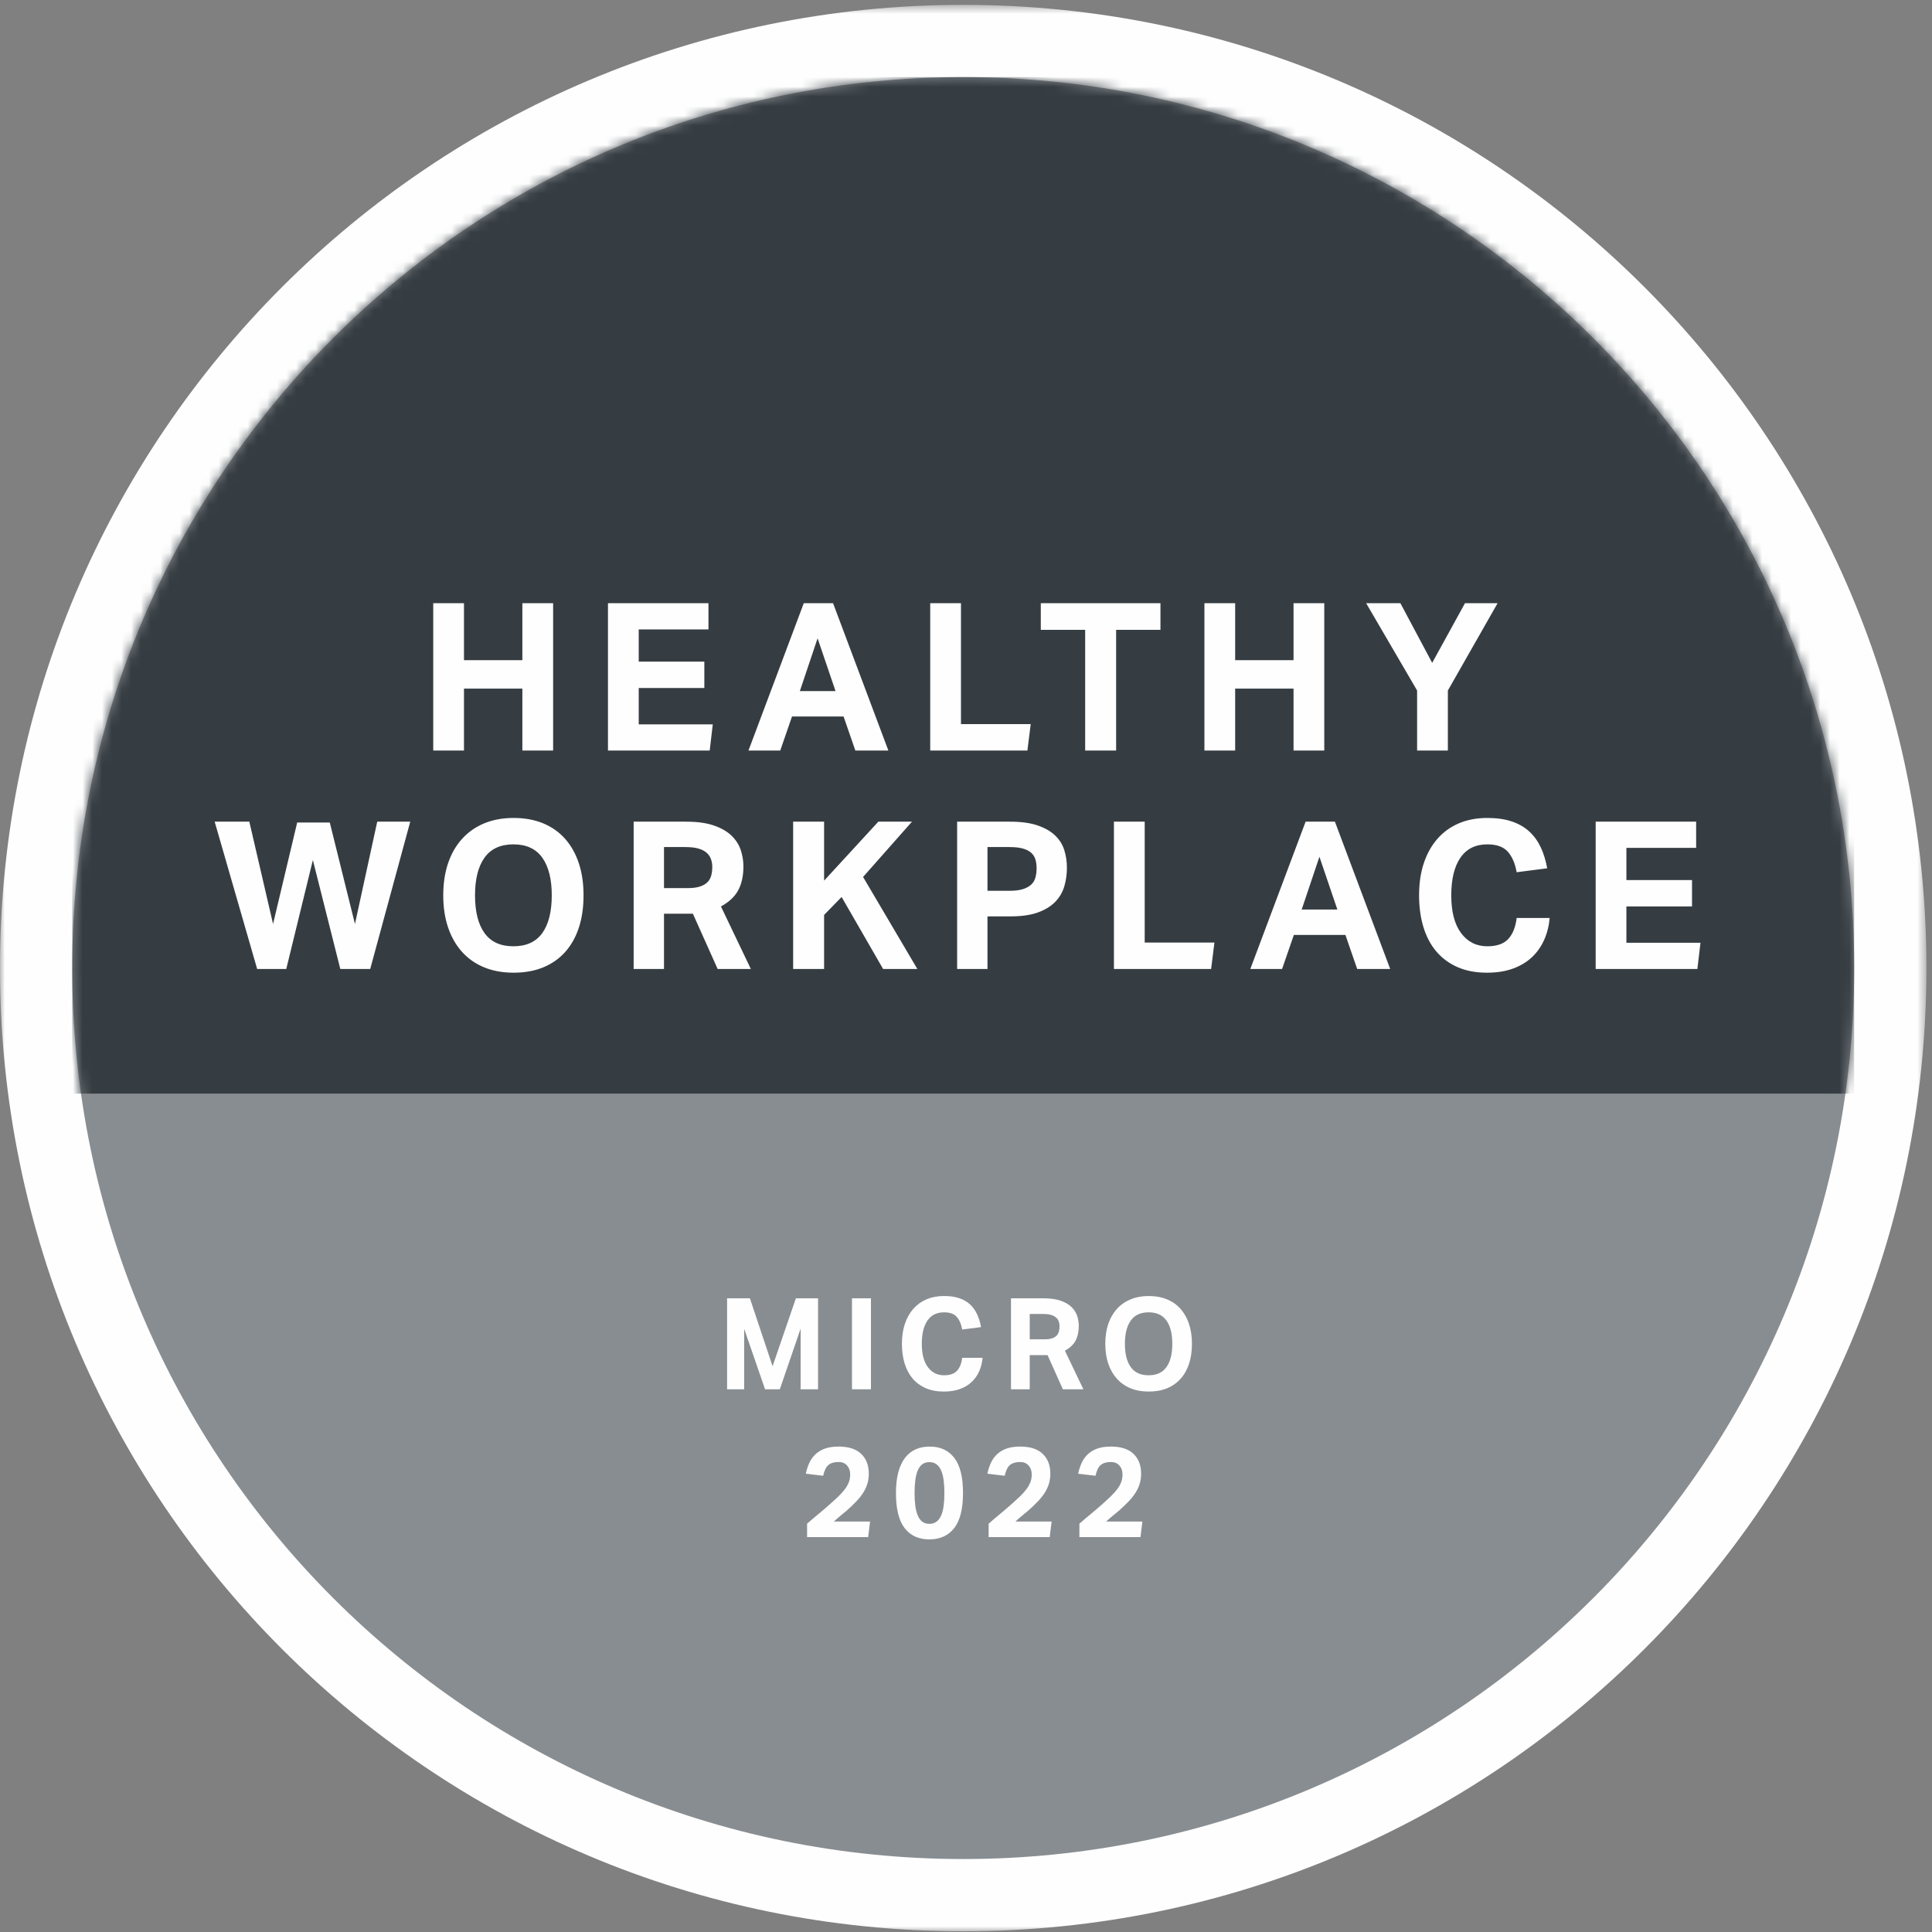 <?xml version="1.0" encoding="UTF-8"?>
<svg width="199px" height="199px" viewBox="0 0 199 199" version="1.1" xmlns="http://www.w3.org/2000/svg" xmlns:xlink="http://www.w3.org/1999/xlink">
    <rect x="0" y="0" width="199" height="199" fill="#808080" stroke="none"/>
    <!-- Generator: Sketch 60.1 (88133) - https://sketch.com -->
    <title>Group 2</title>
    <desc>Created with Sketch.</desc>
    <defs>
        <polygon id="path-1" points="0 1.575 198.425 1.575 198.425 200 0 200"></polygon>
        <path d="M0.44,92.285 C0.44,142.972 41.528,184.06 92.213,184.06 L92.213,184.06 C142.898,184.06 183.985,142.972 183.985,92.285 L183.985,92.285 C183.985,41.602 142.898,0.515 92.213,0.515 L92.213,0.515 C41.528,0.515 0.44,41.602 0.44,92.285 L0.44,92.285 Z" id="path-3"></path>
    </defs>
    <g id="Page-1" stroke="none" stroke-width="1" fill="none" fill-rule="evenodd">
        <g id="Kirros-Docs-Page-Mobile" transform="translate(-456, -8039)">
            <g id="Group-2" transform="translate(456, 8037)">
                <g id="Group-18">
                    <g id="Group-6" transform="translate(0, 0.925)">
                        <g id="Group-3">
                            <mask id="mask-2" fill="white">
                                <use xlink:href="#path-1"></use>
                            </mask>
                            <g id="Clip-2"></g>
                            <path d="M99.213,200 C154.005,200 198.425,155.581 198.425,100.788 C198.425,45.993 154.005,1.575 99.213,1.575 C44.42,1.575 0,45.993 0,100.788 C0,155.581 44.42,200 99.213,200" id="Fill-1" fill="#FEFEFE" mask="url(#mask-2)"></path>
                        </g>
                        <path d="M99.213,192.559 C149.898,192.559 190.985,151.472 190.985,100.787 C190.985,50.104 149.898,9.017 99.213,9.017 C48.528,9.017 7.44,50.104 7.44,100.787 C7.44,151.472 48.528,192.559 99.213,192.559" id="Fill-4" fill="#888D91"></path>
                    </g>
                    <g id="Group-9" transform="translate(7, 9.425)">
                        <mask id="mask-4" fill="white">
                            <use xlink:href="#path-3"></use>
                        </mask>
                        <g id="Clip-8"></g>
                        <polygon id="Fill-7" fill="#363D42" mask="url(#mask-4)" points="0.44 105.22 183.982 105.22 183.982 0.515 0.44 0.515"></polygon>
                    </g>
                    <path d="M26.488,101.806 L29.486,101.806 L32.226,90.586 L35.053,101.806 L38.133,101.806 L42.256,86.633 L38.856,86.633 L36.561,97.174 L33.968,86.719 L30.611,86.719 L28.126,97.174 L25.681,86.633 L22.111,86.633 L26.488,101.806 Z M55.961,101.636 C56.853,101.269 57.608,100.736 58.226,100.043 C58.841,99.349 59.308,98.513 59.628,97.536 C59.946,96.556 60.106,95.454 60.106,94.219 C60.106,92.989 59.943,91.883 59.616,90.906 C59.291,89.928 58.821,89.091 58.203,88.398 C57.588,87.704 56.833,87.171 55.941,86.803 C55.048,86.436 54.036,86.251 52.901,86.251 C51.783,86.251 50.776,86.436 49.883,86.803 C48.991,87.171 48.231,87.704 47.601,88.398 C46.971,89.091 46.488,89.928 46.156,90.906 C45.823,91.883 45.656,92.989 45.656,94.219 C45.656,95.454 45.823,96.556 46.156,97.536 C46.488,98.513 46.966,99.349 47.588,100.043 C48.213,100.736 48.971,101.269 49.863,101.636 C50.756,102.004 51.768,102.189 52.901,102.189 C54.048,102.189 55.068,102.004 55.961,101.636 L55.961,101.636 Z M49.906,98.109 C49.253,97.201 48.928,95.906 48.928,94.219 C48.928,92.549 49.253,91.256 49.906,90.341 C50.558,89.428 51.548,88.971 52.881,88.971 C54.213,88.971 55.203,89.428 55.856,90.341 C56.508,91.256 56.833,92.549 56.833,94.219 C56.833,95.906 56.508,97.201 55.856,98.109 C55.203,99.016 54.213,99.469 52.881,99.469 C51.548,99.469 50.558,99.016 49.906,98.109 L49.906,98.109 Z M65.268,101.806 L68.393,101.806 L68.393,96.111 L71.368,96.111 L73.918,101.806 L77.338,101.806 L74.258,95.366 C75.093,94.913 75.688,94.353 76.043,93.689 C76.398,93.023 76.573,92.201 76.573,91.224 C76.573,90.698 76.488,90.163 76.318,89.618 C76.148,89.073 75.846,88.579 75.406,88.131 C74.966,87.686 74.361,87.323 73.588,87.049 C72.816,86.771 71.836,86.633 70.646,86.633 L65.268,86.633 L65.268,101.806 Z M68.393,93.476 L68.393,89.249 L70.581,89.249 C71.133,89.249 71.591,89.301 71.953,89.406 C72.313,89.513 72.598,89.661 72.803,89.853 C73.008,90.043 73.153,90.263 73.238,90.511 C73.323,90.758 73.366,91.019 73.366,91.288 C73.366,91.614 73.331,91.911 73.258,92.181 C73.188,92.448 73.058,92.678 72.866,92.871 C72.676,93.061 72.416,93.211 72.091,93.316 C71.766,93.424 71.353,93.476 70.858,93.476 L68.393,93.476 Z M81.696,101.806 L84.883,101.806 L84.883,96.239 L86.688,94.391 L90.961,101.806 L94.488,101.806 L88.898,92.329 L93.936,86.633 L90.471,86.633 L84.883,92.711 L84.883,86.633 L81.696,86.633 L81.696,101.806 Z M98.588,101.806 L101.713,101.806 L101.713,96.388 L104.093,96.388 C105.226,96.388 106.166,96.254 106.908,95.984 C107.653,95.713 108.248,95.349 108.693,94.888 C109.141,94.428 109.451,93.894 109.628,93.286 C109.806,92.676 109.893,92.038 109.893,91.374 C109.893,90.749 109.806,90.151 109.628,89.576 C109.451,89.004 109.141,88.501 108.693,88.069 C108.248,87.636 107.646,87.288 106.888,87.026 C106.128,86.763 105.168,86.633 104.008,86.633 L98.588,86.633 L98.588,101.806 Z M101.713,93.754 L101.713,89.249 L103.966,89.249 C104.518,89.249 104.976,89.296 105.336,89.396 C105.698,89.496 105.983,89.636 106.196,89.821 C106.408,90.006 106.558,90.231 106.643,90.501 C106.728,90.771 106.771,91.081 106.771,91.436 C106.771,91.776 106.731,92.091 106.653,92.381 C106.576,92.671 106.431,92.916 106.218,93.114 C106.006,93.314 105.718,93.469 105.358,93.584 C104.996,93.696 104.538,93.754 103.986,93.754 L101.713,93.754 Z M114.738,101.806 L124.748,101.806 L125.088,99.086 L117.906,99.086 L117.906,86.633 L114.738,86.633 L114.738,101.806 Z M128.786,101.806 L132.058,101.806 L133.268,98.301 L138.581,98.301 L139.793,101.806 L143.193,101.806 L137.498,86.633 L134.481,86.633 L128.786,101.806 Z M134.076,95.686 L135.903,90.246 L137.753,95.686 L134.076,95.686 Z M156.218,96.556 C156.106,97.493 155.818,98.211 155.358,98.713 C154.898,99.216 154.178,99.469 153.201,99.469 C152.068,99.469 151.166,99.016 150.493,98.109 C149.818,97.201 149.483,95.906 149.483,94.219 C149.483,92.549 149.798,91.256 150.428,90.341 C151.058,89.428 151.983,88.971 153.201,88.971 C154.166,88.971 154.871,89.226 155.316,89.736 C155.763,90.246 156.063,90.948 156.218,91.841 L159.363,91.436 C159.223,90.644 159.003,89.928 158.706,89.288 C158.408,88.653 158.016,88.106 157.526,87.653 C157.038,87.201 156.436,86.853 155.721,86.614 C155.003,86.371 154.166,86.251 153.201,86.251 C152.111,86.251 151.133,86.436 150.268,86.803 C149.406,87.171 148.668,87.704 148.058,88.398 C147.451,89.091 146.983,89.928 146.656,90.906 C146.331,91.883 146.168,92.989 146.168,94.219 C146.168,95.409 146.316,96.496 146.613,97.481 C146.911,98.466 147.353,99.306 147.943,100.001 C148.531,100.694 149.261,101.234 150.131,101.616 C151.003,101.999 152.011,102.189 153.158,102.189 C154.178,102.189 155.076,102.046 155.848,101.763 C156.618,101.481 157.271,101.086 157.803,100.584 C158.333,100.081 158.751,99.486 159.056,98.799 C159.361,98.111 159.548,97.366 159.618,96.556 L156.218,96.556 Z M164.358,101.806 L174.833,101.806 L175.153,99.109 L167.523,99.109 L167.523,95.366 L174.281,95.366 L174.281,92.648 L167.523,92.648 L167.523,89.331 L174.706,89.331 L174.706,86.633 L164.358,86.633 L164.358,101.806 Z" id="Fill-10" fill="#FEFEFE"></path>
                    <path d="M44.625,79.306 L47.79,79.306 L47.79,72.931 L53.805,72.931 L53.805,79.306 L56.973,79.306 L56.973,64.133 L53.805,64.133 L53.805,69.999 L47.79,69.999 L47.79,64.133 L44.625,64.133 L44.625,79.306 Z M62.623,79.306 L73.1,79.306 L73.418,76.609 L65.79,76.609 L65.79,72.866 L72.548,72.866 L72.548,70.148 L65.79,70.148 L65.79,66.831 L72.973,66.831 L72.973,64.133 L62.623,64.133 L62.623,79.306 Z M77.095,79.306 L80.368,79.306 L81.578,75.801 L86.89,75.801 L88.103,79.306 L91.503,79.306 L85.808,64.133 L82.79,64.133 L77.095,79.306 Z M82.385,73.186 L84.213,67.746 L86.063,73.186 L82.385,73.186 Z M95.815,79.306 L105.825,79.306 L106.165,76.586 L98.983,76.586 L98.983,64.133 L95.815,64.133 L95.815,79.306 Z M111.775,79.306 L114.963,79.306 L114.963,66.876 L119.53,66.876 L119.53,64.133 L107.205,64.133 L107.205,66.876 L111.775,66.876 L111.775,79.306 Z M124.058,79.306 L127.223,79.306 L127.223,72.931 L133.238,72.931 L133.238,79.306 L136.403,79.306 L136.403,64.133 L133.238,64.133 L133.238,69.999 L127.223,69.999 L127.223,64.133 L124.058,64.133 L124.058,79.306 Z M145.965,79.306 L149.133,79.306 L149.133,73.124 L154.253,64.133 L150.895,64.133 L147.518,70.276 L144.245,64.133 L140.718,64.133 L145.965,73.124 L145.965,79.306 Z" id="Fill-12" fill="#FEFEFE"></path>
                    <g id="Group-17" transform="translate(74.5, 135.425)" fill="#FEFEFE">
                        <path d="M0.392,9.674 L2.15,9.674 L2.15,3.439 L4.302,9.674 L5.824,9.674 L7.965,3.427 L7.965,9.674 L9.762,9.674 L9.762,0.302 L7.479,0.302 L5.077,7.299 L2.742,0.302 L0.392,0.302 L0.392,9.674 Z M13.255,9.674 L15.21,9.674 L15.21,0.302 L13.255,0.302 L13.255,9.674 Z M24.607,6.432 C24.537,7.009 24.36,7.454 24.077,7.764 C23.792,8.074 23.347,8.232 22.744,8.232 C22.044,8.232 21.485,7.952 21.07,7.389 C20.654,6.832 20.447,6.029 20.447,4.989 C20.447,3.957 20.642,3.157 21.032,2.594 C21.419,2.029 21.992,1.747 22.744,1.747 C23.34,1.747 23.774,1.904 24.049,2.219 C24.325,2.534 24.512,2.967 24.607,3.519 L26.549,3.269 C26.462,2.779 26.327,2.337 26.142,1.944 C25.959,1.549 25.717,1.214 25.415,0.932 C25.112,0.654 24.739,0.439 24.299,0.289 C23.857,0.142 23.34,0.067 22.744,0.067 C22.07,0.067 21.467,0.182 20.932,0.407 C20.399,0.637 19.945,0.964 19.567,1.392 C19.192,1.822 18.902,2.337 18.702,2.942 C18.5,3.544 18.399,4.227 18.399,4.989 C18.399,5.724 18.492,6.394 18.674,7.004 C18.86,7.612 19.132,8.129 19.494,8.559 C19.857,8.987 20.309,9.319 20.847,9.557 C21.384,9.792 22.009,9.909 22.717,9.909 C23.347,9.909 23.899,9.822 24.377,9.647 C24.855,9.474 25.257,9.229 25.584,8.919 C25.915,8.609 26.172,8.242 26.36,7.817 C26.547,7.392 26.665,6.932 26.707,6.432 L24.607,6.432 Z M29.634,9.674 L31.564,9.674 L31.564,6.157 L33.402,6.157 L34.977,9.674 L37.09,9.674 L35.187,5.697 C35.702,5.417 36.069,5.072 36.289,4.659 C36.507,4.249 36.617,3.742 36.617,3.137 C36.617,2.814 36.565,2.484 36.459,2.147 C36.355,1.809 36.167,1.504 35.895,1.229 C35.624,0.952 35.249,0.729 34.772,0.559 C34.294,0.389 33.69,0.302 32.955,0.302 L29.634,0.302 L29.634,9.674 Z M31.564,4.529 L31.564,1.917 L32.914,1.917 C33.257,1.917 33.539,1.949 33.762,2.017 C33.984,2.082 34.16,2.174 34.287,2.292 C34.414,2.409 34.505,2.544 34.557,2.699 C34.609,2.852 34.635,3.012 34.635,3.177 C34.635,3.379 34.612,3.562 34.569,3.729 C34.525,3.894 34.444,4.037 34.327,4.154 C34.209,4.274 34.05,4.364 33.847,4.432 C33.647,4.497 33.392,4.529 33.087,4.529 L31.564,4.529 Z M45.712,9.569 C46.264,9.342 46.73,9.014 47.109,8.584 C47.492,8.157 47.779,7.639 47.977,7.037 C48.175,6.432 48.272,5.749 48.272,4.989 C48.272,4.227 48.172,3.544 47.969,2.942 C47.77,2.337 47.477,1.822 47.097,1.392 C46.717,0.964 46.249,0.637 45.7,0.407 C45.147,0.182 44.522,0.067 43.822,0.067 C43.132,0.067 42.51,0.182 41.959,0.407 C41.407,0.637 40.937,0.964 40.547,1.392 C40.16,1.822 39.859,2.337 39.654,2.942 C39.45,3.544 39.347,4.227 39.347,4.989 C39.347,5.749 39.45,6.432 39.654,7.037 C39.859,7.639 40.157,8.157 40.542,8.584 C40.927,9.014 41.395,9.342 41.944,9.569 C42.497,9.797 43.122,9.909 43.822,9.909 C44.532,9.909 45.162,9.797 45.712,9.569 L45.712,9.569 Z M41.972,7.389 C41.569,6.832 41.367,6.029 41.367,4.989 C41.367,3.957 41.569,3.157 41.972,2.594 C42.374,2.029 42.987,1.747 43.809,1.747 C44.632,1.747 45.245,2.029 45.647,2.594 C46.05,3.157 46.249,3.957 46.249,4.989 C46.249,6.029 46.05,6.832 45.647,7.389 C45.245,7.952 44.632,8.232 43.809,8.232 C42.987,8.232 42.374,7.952 41.972,7.389 L41.972,7.389 Z" id="Fill-15"></path>
                    </g>
                </g>
                <path d="M83.131,160.324 L89.422,160.324 L89.619,158.722 L85.889,158.722 C86.134,158.494 86.364,158.293 86.579,158.118 C86.793,157.943 87.005,157.768 87.216,157.592 C87.609,157.242 87.948,156.916 88.233,156.614 C88.518,156.312 88.752,156.012 88.936,155.714 C89.119,155.417 89.257,155.113 89.349,154.802 C89.441,154.491 89.487,154.152 89.487,153.784 C89.487,152.926 89.225,152.247 88.699,151.748 C88.174,151.249 87.403,151 86.388,151 C85.81,151 85.324,151.074 84.93,151.223 C84.537,151.372 84.21,151.576 83.952,151.834 C83.694,152.092 83.49,152.39 83.341,152.727 C83.193,153.064 83.079,153.421 83,153.797 L84.786,154.007 C84.909,153.456 85.095,153.081 85.344,152.884 C85.593,152.688 85.937,152.589 86.375,152.589 C86.743,152.589 87.034,152.709 87.248,152.95 C87.463,153.191 87.57,153.5 87.57,153.876 C87.57,154.165 87.524,154.43 87.432,154.671 C87.34,154.911 87.202,155.154 87.019,155.399 C86.835,155.644 86.605,155.898 86.329,156.161 C86.053,156.424 85.731,156.717 85.364,157.041 C84.987,157.374 84.615,157.691 84.247,157.993 C83.88,158.295 83.508,158.612 83.131,158.945 L83.131,160.324 Z M98.279,159.405 C98.888,158.634 99.192,157.426 99.192,155.78 C99.192,154.143 98.892,152.937 98.292,152.162 C97.692,151.387 96.85,151 95.764,151 C95.23,151 94.749,151.094 94.32,151.282 C93.891,151.471 93.525,151.762 93.223,152.155 C92.921,152.55 92.689,153.047 92.527,153.646 C92.365,154.246 92.284,154.957 92.284,155.78 C92.284,157.426 92.584,158.634 93.184,159.405 C93.784,160.175 94.626,160.56 95.712,160.56 C96.815,160.56 97.671,160.175 98.279,159.405 L98.279,159.405 Z M95.003,158.741 C94.81,158.597 94.655,158.387 94.536,158.111 C94.418,157.835 94.333,157.503 94.28,157.113 C94.228,156.723 94.202,156.279 94.202,155.78 C94.202,155.281 94.228,154.837 94.28,154.447 C94.333,154.058 94.418,153.725 94.536,153.449 C94.655,153.173 94.81,152.963 95.003,152.819 C95.195,152.674 95.436,152.602 95.725,152.602 C96.014,152.602 96.257,152.674 96.454,152.819 C96.651,152.963 96.811,153.173 96.933,153.449 C97.056,153.725 97.143,154.058 97.196,154.447 C97.248,154.837 97.274,155.281 97.274,155.78 C97.274,156.279 97.248,156.723 97.196,157.113 C97.143,157.503 97.056,157.835 96.933,158.111 C96.811,158.387 96.651,158.597 96.454,158.741 C96.257,158.886 96.014,158.958 95.725,158.958 C95.436,158.958 95.195,158.886 95.003,158.741 L95.003,158.741 Z M101.831,160.324 L108.122,160.324 L108.319,158.722 L104.589,158.722 C104.834,158.494 105.064,158.293 105.279,158.118 C105.493,157.943 105.705,157.768 105.915,157.592 C106.309,157.242 106.649,156.916 106.933,156.614 C107.218,156.312 107.452,156.012 107.636,155.714 C107.82,155.417 107.958,155.113 108.05,154.802 C108.141,154.491 108.187,154.152 108.187,153.784 C108.187,152.926 107.925,152.247 107.399,151.748 C106.874,151.249 106.104,151 105.088,151 C104.51,151 104.024,151.074 103.631,151.223 C103.236,151.372 102.91,151.576 102.652,151.834 C102.394,152.092 102.19,152.39 102.042,152.727 C101.892,153.064 101.779,153.421 101.7,153.797 L103.486,154.007 C103.608,153.456 103.795,153.081 104.044,152.884 C104.294,152.688 104.637,152.589 105.075,152.589 C105.443,152.589 105.734,152.709 105.948,152.95 C106.163,153.191 106.27,153.5 106.27,153.876 C106.27,154.165 106.224,154.43 106.132,154.671 C106.04,154.911 105.902,155.154 105.718,155.399 C105.534,155.644 105.305,155.898 105.029,156.161 C104.753,156.424 104.432,156.717 104.064,157.041 C103.687,157.374 103.315,157.691 102.948,157.993 C102.58,158.295 102.208,158.612 101.831,158.945 L101.831,160.324 Z M111.181,160.324 L117.472,160.324 L117.668,158.722 L113.939,158.722 C114.184,158.494 114.414,158.293 114.629,158.118 C114.843,157.943 115.055,157.768 115.265,157.592 C115.659,157.242 115.998,156.916 116.283,156.614 C116.568,156.312 116.802,156.012 116.986,155.714 C117.169,155.417 117.307,155.113 117.399,154.802 C117.491,154.491 117.537,154.152 117.537,153.784 C117.537,152.926 117.275,152.247 116.749,151.748 C116.224,151.249 115.453,151 114.438,151 C113.86,151 113.374,151.074 112.98,151.223 C112.586,151.372 112.26,151.576 112.002,151.834 C111.744,152.092 111.54,152.39 111.391,152.727 C111.243,153.064 111.129,153.421 111.05,153.797 L112.836,154.007 C112.959,153.456 113.145,153.081 113.394,152.884 C113.643,152.688 113.987,152.589 114.425,152.589 C114.793,152.589 115.084,152.709 115.298,152.95 C115.513,153.191 115.62,153.5 115.62,153.876 C115.62,154.165 115.574,154.43 115.482,154.671 C115.39,154.911 115.252,155.154 115.068,155.399 C114.885,155.644 114.655,155.898 114.379,156.161 C114.103,156.424 113.781,156.717 113.414,157.041 C113.037,157.374 112.665,157.691 112.297,157.993 C111.93,158.295 111.558,158.612 111.181,158.945 L111.181,160.324 Z" id="Fill-13" fill="#FEFEFE"></path>
            </g>
        </g>
    </g>
</svg>